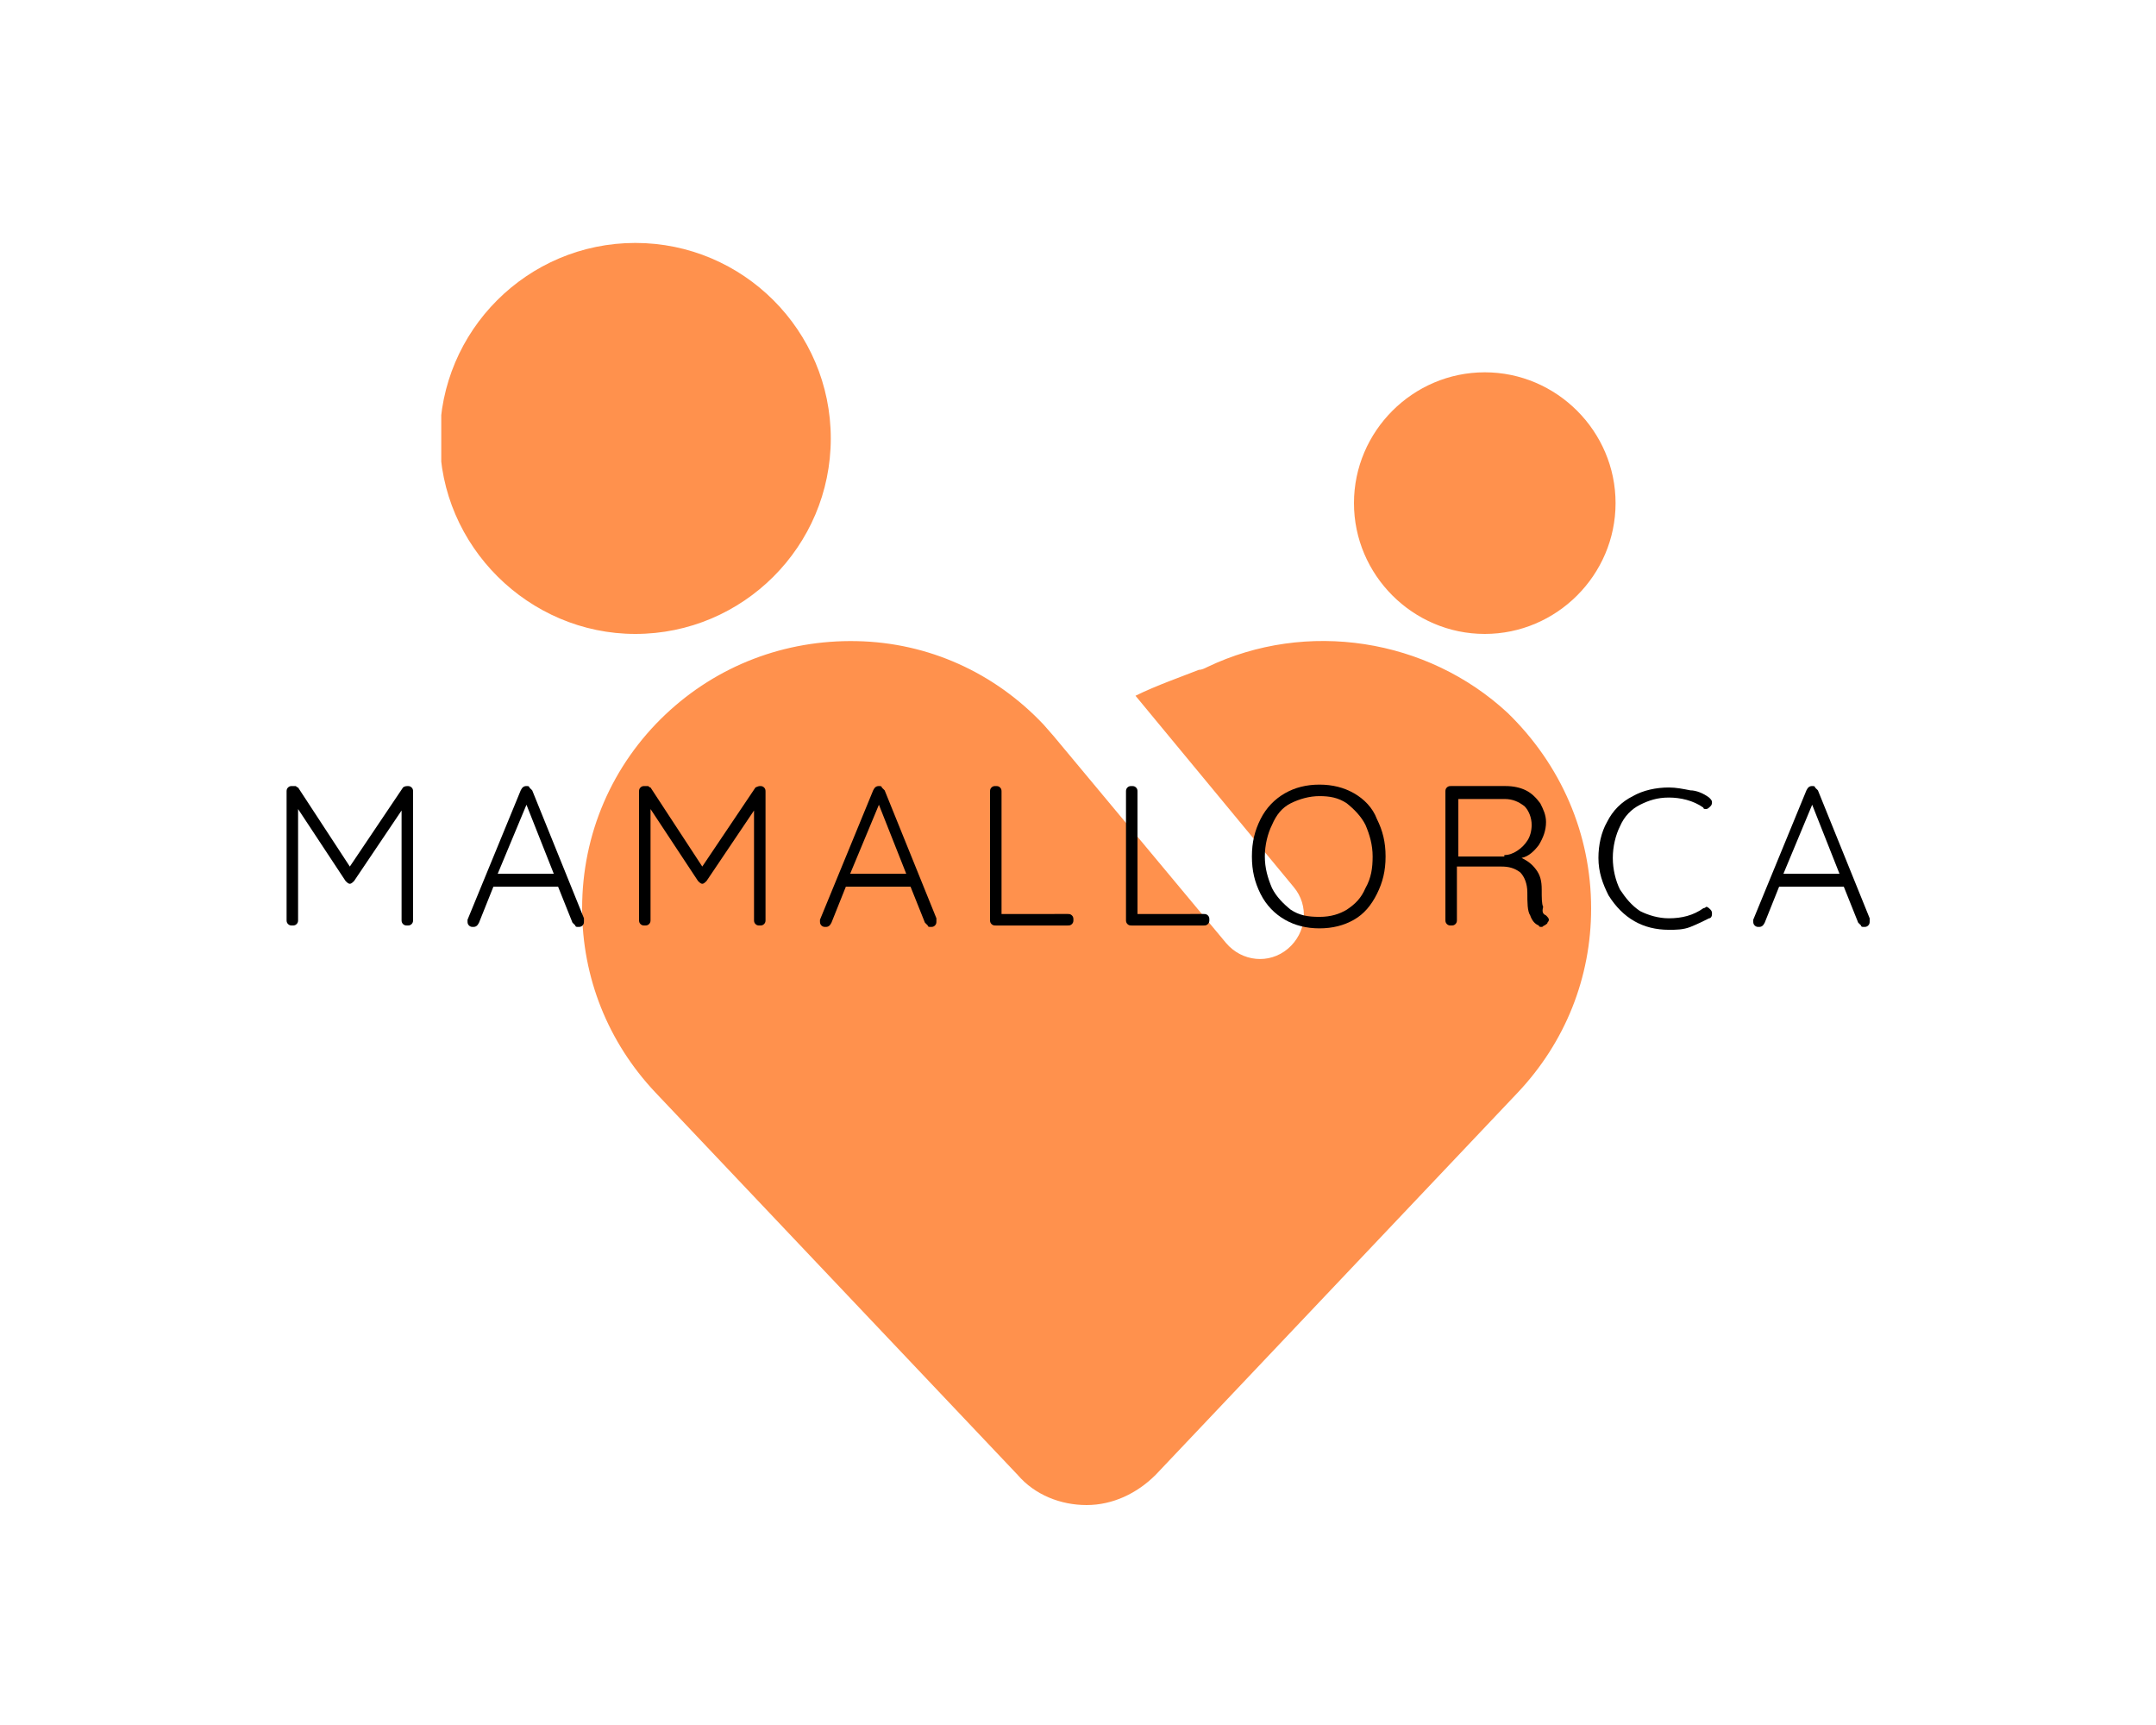 <?xml version="1.0" encoding="utf-8"?>
<!-- Generator: Adobe Illustrator 26.3.1, SVG Export Plug-In . SVG Version: 6.00 Build 0)  -->
<svg version="1.1" id="Layer_1" xmlns="http://www.w3.org/2000/svg" xmlns:xlink="http://www.w3.org/1999/xlink" x="0px" y="0px"
	 viewBox="0 0 150 120" style="enable-background:new 0 0 150 120;" xml:space="preserve">
<style type="text/css">
	.st0{clip-path:url(#SVGID_00000031896285708785657070000002762965350226691470_);}
	.st1{fill:#FF914D;}
</style>
<g>
	<defs>
		<rect id="SVGID_1_" x="30.7" y="16.9" width="81.7" height="87.8"/>
	</defs>
	<clipPath id="SVGID_00000137109029538342573510000002194862927573590956_">
		<use xlink:href="#SVGID_1_"  style="overflow:visible;"/>
	</clipPath>
	<g style="clip-path:url(#SVGID_00000137109029538342573510000002194862927573590956_);">
		<path class="st1" d="M44.2,44.1c7.5,0,13.6-6.1,13.6-13.6s-6.1-13.6-13.6-13.6c-7.5,0-13.6,6.1-13.6,13.6S36.8,44.1,44.2,44.1z
			 M103.3,44.1c5,0,9.1-4.1,9.1-9.1c0-5-4.1-9.1-9.1-9.1c-5,0-9.1,4.1-9.1,9.1C94.2,40,98.3,44.1,103.3,44.1z M110.7,63.2
			c0,4.8-1.8,9.3-5.1,12.8l-25.2,26.6c-1.3,1.3-3,2.1-4.8,2.1c-1.8,0-3.6-0.7-4.8-2.1L45.6,76c-3.3-3.5-5.1-8-5.1-12.8
			c0-5.2,2.1-10,5.8-13.5c3.6-3.4,8.3-5.2,13.3-5.1c5,0.1,9.6,2.2,13,5.8l0.7,0.8l12,14.4c1.1,1.3,3,1.5,4.3,0.4
			c1.3-1.1,1.5-3,0.4-4.3L79,48.4c1.4-0.7,3.4-1.4,4.4-1.8c0.2,0,0.4-0.1,0.6-0.2c6.9-3.3,15.3-2,20.9,3.2
			C108.6,53.2,110.7,58,110.7,63.2"/>
	</g>
</g>
<g>
	<g transform="translate(35.739, 198.082)">
		<g>
			<path d="M-7.4-143.4c0.1,0,0.2,0,0.3,0.1C-7-143.2-7-143.1-7-143v8.9c0,0.1,0,0.2-0.1,0.3c-0.1,0.1-0.2,0.1-0.3,0.1
				c-0.1,0-0.2,0-0.3-0.1c-0.1-0.1-0.1-0.2-0.1-0.3v-7.6l-3.3,4.9c-0.1,0.1-0.2,0.2-0.3,0.2h0c-0.1,0-0.2-0.1-0.3-0.2l-3.3-5v7.7
				c0,0.1,0,0.2-0.1,0.3c-0.1,0.1-0.2,0.1-0.3,0.1c-0.1,0-0.2,0-0.3-0.1c-0.1-0.1-0.1-0.2-0.1-0.3v-8.9c0-0.1,0-0.2,0.1-0.3
				c0.1-0.1,0.2-0.1,0.3-0.1c0.1,0,0.1,0,0.2,0c0.1,0,0.1,0.1,0.2,0.1l3.6,5.5l3.7-5.5C-7.7-143.3-7.6-143.4-7.4-143.4z"/>
		</g>
	</g>
</g>
<g>
	<g transform="translate(74.428, 198.082)">
		<g>
			<path d="M-33.8-134.2c0,0.1,0,0.1,0,0.2c0,0.1,0,0.2-0.1,0.3c-0.1,0.1-0.2,0.1-0.3,0.1c-0.1,0-0.2,0-0.2-0.1
				c-0.1-0.1-0.1-0.1-0.2-0.2l-1-2.5h-4.5l-1,2.5c-0.1,0.2-0.2,0.3-0.4,0.3c-0.1,0-0.2,0-0.3-0.1c-0.1-0.1-0.1-0.2-0.1-0.3v0
				c0-0.1,0-0.1,0-0.1l3.7-9c0.1-0.2,0.2-0.3,0.4-0.3c0.1,0,0.2,0,0.2,0.1c0.1,0.1,0.1,0.1,0.2,0.2L-33.8-134.2z M-39.8-137.3h3.9
				l-1.9-4.8L-39.8-137.3z"/>
		</g>
	</g>
</g>
<g>
	<g transform="translate(105.96, 198.082)">
		<g>
			<path d="M-53.1-143.4c0.1,0,0.2,0,0.3,0.1c0.1,0.1,0.1,0.2,0.1,0.3v8.9c0,0.1,0,0.2-0.1,0.3c-0.1,0.1-0.2,0.1-0.3,0.1
				c-0.1,0-0.2,0-0.3-0.1c-0.1-0.1-0.1-0.2-0.1-0.3v-7.6l-3.3,4.9c-0.1,0.1-0.2,0.2-0.3,0.2h0c-0.1,0-0.2-0.1-0.3-0.2l-3.3-5v7.7
				c0,0.1,0,0.2-0.1,0.3c-0.1,0.1-0.2,0.1-0.3,0.1c-0.1,0-0.2,0-0.3-0.1c-0.1-0.1-0.1-0.2-0.1-0.3v-8.9c0-0.1,0-0.2,0.1-0.3
				c0.1-0.1,0.2-0.1,0.3-0.1c0.1,0,0.1,0,0.2,0c0.1,0,0.1,0.1,0.2,0.1l3.6,5.5l3.7-5.5C-53.4-143.3-53.2-143.4-53.1-143.4z"/>
		</g>
	</g>
</g>
<g>
	<g transform="translate(144.649, 198.082)">
		<g>
			<path d="M-79.5-134.2c0,0.1,0,0.1,0,0.2c0,0.1,0,0.2-0.1,0.3c-0.1,0.1-0.2,0.1-0.3,0.1c-0.1,0-0.2,0-0.2-0.1
				c-0.1-0.1-0.1-0.1-0.2-0.2l-1-2.5h-4.5l-1,2.5c-0.1,0.2-0.2,0.3-0.4,0.3c-0.1,0-0.2,0-0.3-0.1c-0.1-0.1-0.1-0.2-0.1-0.3v0
				c0-0.1,0-0.1,0-0.1l3.7-9c0.1-0.2,0.2-0.3,0.4-0.3c0.1,0,0.2,0,0.2,0.1c0.1,0.1,0.1,0.1,0.2,0.2L-79.5-134.2z M-85.5-137.3h3.9
				l-1.9-4.8L-85.5-137.3z"/>
		</g>
	</g>
</g>
<g>
	<g transform="translate(176.18, 198.082)">
		<g>
			<path d="M-101.9-134.5c0.1,0,0.2,0,0.3,0.1c0.1,0.1,0.1,0.2,0.1,0.3s0,0.2-0.1,0.3c-0.1,0.1-0.2,0.1-0.3,0.1h-5
				c-0.1,0-0.2,0-0.3-0.1c-0.1-0.1-0.1-0.2-0.1-0.3v-8.9c0-0.1,0-0.2,0.1-0.3c0.1-0.1,0.2-0.1,0.3-0.1c0.1,0,0.2,0,0.3,0.1
				c0.1,0.1,0.1,0.2,0.1,0.3v8.5H-101.9z"/>
		</g>
	</g>
</g>
<g>
	<g transform="translate(203.139, 198.082)">
		<g>
			<path d="M-119.4-134.5c0.1,0,0.2,0,0.3,0.1c0.1,0.1,0.1,0.2,0.1,0.3s0,0.2-0.1,0.3c-0.1,0.1-0.2,0.1-0.3,0.1h-5
				c-0.1,0-0.2,0-0.3-0.1c-0.1-0.1-0.1-0.2-0.1-0.3v-8.9c0-0.1,0-0.2,0.1-0.3c0.1-0.1,0.2-0.1,0.3-0.1c0.1,0,0.2,0,0.3,0.1
				c0.1,0.1,0.1,0.2,0.1,0.3v8.5H-119.4z"/>
		</g>
	</g>
</g>
<g>
	<g transform="translate(230.099, 198.082)">
		<g>
			<path d="M-133.7-138.5c0,1-0.2,1.8-0.6,2.6c-0.4,0.8-0.9,1.4-1.6,1.8c-0.7,0.4-1.5,0.6-2.4,0.6c-0.9,0-1.7-0.2-2.4-0.6
				c-0.7-0.4-1.3-1-1.7-1.8c-0.4-0.8-0.6-1.6-0.6-2.6c0-1,0.2-1.8,0.6-2.6c0.4-0.8,1-1.4,1.7-1.8c0.7-0.4,1.5-0.6,2.4-0.6
				c0.9,0,1.7,0.2,2.4,0.6c0.7,0.4,1.3,1,1.6,1.8C-133.9-140.3-133.7-139.5-133.7-138.5z M-134.6-138.5c0-0.8-0.2-1.5-0.5-2.2
				c-0.3-0.6-0.8-1.1-1.3-1.5c-0.6-0.4-1.2-0.5-1.9-0.5s-1.4,0.2-2,0.5c-0.6,0.3-1,0.8-1.3,1.5c-0.3,0.6-0.5,1.4-0.5,2.2
				c0,0.8,0.2,1.5,0.5,2.2c0.3,0.6,0.8,1.1,1.3,1.5c0.6,0.4,1.2,0.5,2,0.5s1.4-0.2,1.9-0.5c0.6-0.4,1-0.8,1.3-1.5
				C-134.7-137-134.6-137.7-134.6-138.5z"/>
		</g>
	</g>
</g>
<g>
	<g transform="translate(266.362, 198.082)">
		<g>
			<path d="M-158.8-134.4c0.1,0.1,0.2,0.2,0.2,0.3c0,0,0,0.1-0.1,0.2c0,0.1-0.1,0.1-0.2,0.2c-0.1,0-0.1,0.1-0.2,0.1
				c-0.1,0-0.2,0-0.2-0.1c-0.3-0.1-0.5-0.4-0.6-0.7c-0.2-0.3-0.2-0.9-0.2-1.6c0-0.6-0.2-1.1-0.5-1.4c-0.4-0.3-0.8-0.4-1.3-0.4h-3.1
				v3.7c0,0.1,0,0.2-0.1,0.3c-0.1,0.1-0.2,0.1-0.3,0.1c-0.1,0-0.2,0-0.3-0.1c-0.1-0.1-0.1-0.2-0.1-0.3v-8.9c0-0.1,0-0.2,0.1-0.3
				c0.1-0.1,0.2-0.1,0.3-0.1h3.8c0.5,0,1,0.1,1.4,0.3c0.4,0.2,0.7,0.5,1,0.9c0.2,0.4,0.4,0.8,0.4,1.3c0,0.6-0.2,1.1-0.5,1.6
				c-0.3,0.4-0.7,0.8-1.2,0.9c0.4,0.2,0.7,0.4,1,0.8c0.3,0.4,0.4,0.8,0.4,1.4c0,0.6,0,1,0.1,1.2C-159.1-134.6-159-134.5-158.8-134.4
				z M-161.7-138.6c0.3,0,0.6-0.1,0.9-0.3c0.3-0.2,0.5-0.4,0.7-0.7c0.2-0.3,0.3-0.7,0.3-1.1c0-0.5-0.2-1-0.5-1.3
				c-0.4-0.3-0.8-0.5-1.4-0.5h-3.2v4H-161.7z"/>
		</g>
	</g>
</g>
<g>
	<g transform="translate(298.808, 198.082)">
		<g>
			<path d="M-179.9-142.6c0.1,0.1,0.2,0.2,0.2,0.3c0,0.1,0,0.2-0.1,0.3c-0.1,0.1-0.2,0.2-0.3,0.2c-0.1,0-0.2,0-0.2-0.1
				c-0.7-0.5-1.6-0.7-2.4-0.7c-0.8,0-1.4,0.2-2,0.5c-0.6,0.3-1.1,0.8-1.4,1.5c-0.3,0.6-0.5,1.4-0.5,2.2c0,0.8,0.2,1.6,0.5,2.2
				c0.4,0.6,0.8,1.1,1.4,1.5c0.6,0.3,1.3,0.5,2,0.5c0.9,0,1.7-0.2,2.4-0.7c0.1,0,0.2-0.1,0.2-0.1c0.1,0,0.2,0.1,0.3,0.2
				c0.1,0.1,0.1,0.2,0.1,0.3c0,0.2-0.1,0.3-0.2,0.3c-0.4,0.2-0.8,0.4-1.3,0.6c-0.5,0.2-1,0.2-1.5,0.2c-0.9,0-1.7-0.2-2.4-0.6
				c-0.7-0.4-1.3-1-1.8-1.8c-0.4-0.8-0.7-1.6-0.7-2.6c0-0.9,0.2-1.8,0.6-2.5c0.4-0.8,1-1.4,1.8-1.8c0.7-0.4,1.6-0.6,2.5-0.6
				c0.5,0,1,0.1,1.5,0.2C-180.8-143.1-180.3-142.9-179.9-142.6z"/>
		</g>
	</g>
</g>
<g>
	<g transform="translate(330.579, 198.082)">
		<g>
			<path d="M-200.5-134.2c0,0.1,0,0.1,0,0.2c0,0.1,0,0.2-0.1,0.3c-0.1,0.1-0.2,0.1-0.3,0.1c-0.1,0-0.2,0-0.2-0.1
				c-0.1-0.1-0.1-0.1-0.2-0.2l-1-2.5h-4.5l-1,2.5c-0.1,0.2-0.2,0.3-0.4,0.3c-0.1,0-0.2,0-0.3-0.1c-0.1-0.1-0.1-0.2-0.1-0.3v0
				c0-0.1,0-0.1,0-0.1l3.7-9c0.1-0.2,0.2-0.3,0.4-0.3c0.1,0,0.2,0,0.2,0.1c0.1,0.1,0.1,0.1,0.2,0.2L-200.5-134.2z M-206.5-137.3h3.9
				l-1.9-4.8L-206.5-137.3z"/>
		</g>
	</g>
</g>
<g>
	<g transform="translate(193.88, 227.387)">
	</g>
</g>
</svg>
